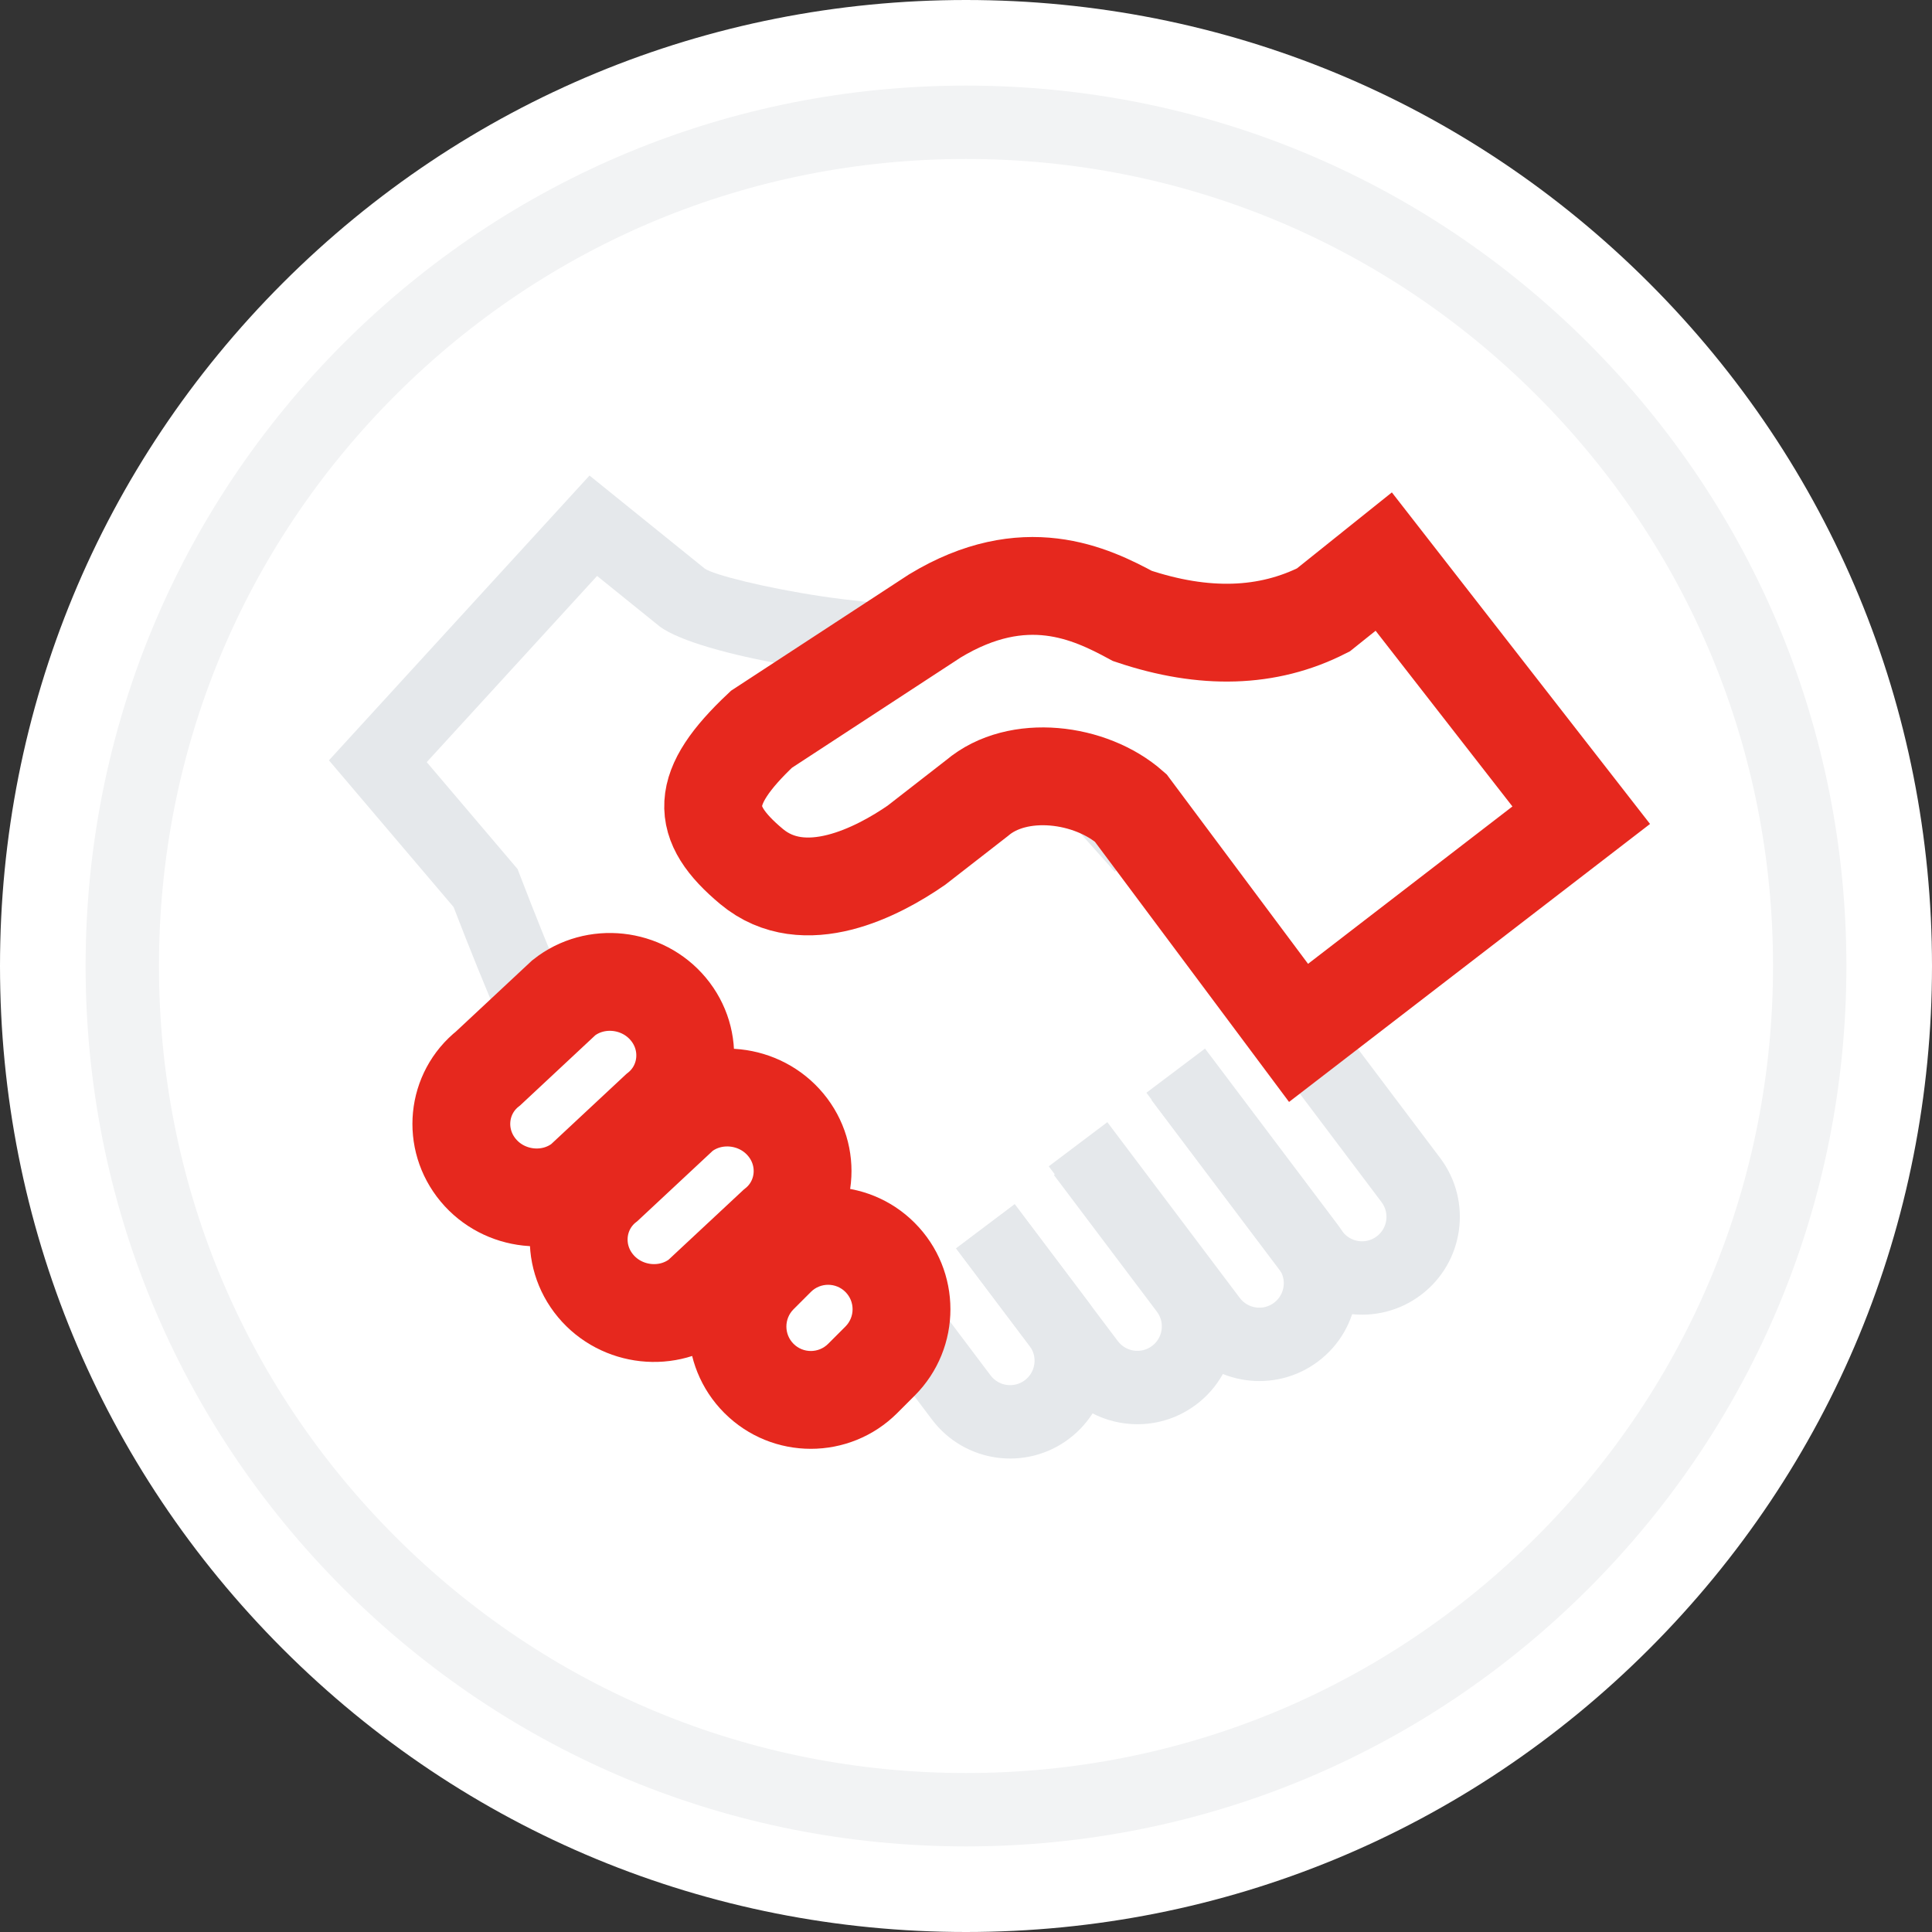 <?xml version="1.0" encoding="UTF-8"?>
<svg  viewBox="0 0 79 79" version="1.1" xmlns="http://www.w3.org/2000/svg" xmlns:xlink="http://www.w3.org/1999/xlink">
    <rect x="0" y="0" width="79" height="79" fill="#333333" stroke="none"/>
    <!-- Generator: Sketch 54.1 (76490) - https://sketchapp.com -->
    <title>Icons / qualität / handschlag Copy</title>
    <desc>Created with Sketch.</desc>
    <g class="" id="Icons-/-qualität-/-handschlag-Copy" stroke="none" stroke-width="1" fill="none" fill-rule="evenodd">
        <g class="" id="Group-6">
            <path d="M39.499,79 C28.948,79 19.028,74.89 11.567,67.429 C4.107,59.967 0,50.047 0,39.499 C0,28.95 4.107,19.031 11.567,11.569 C19.031,4.108 28.951,0 39.499,0 C50.049,0 59.969,4.108 67.43,11.567 C74.892,19.029 79,28.949 79,39.499 C79,50.049 74.892,59.969 67.433,67.429 C59.971,74.89 50.051,79 39.499,79" class="" id="Fill-1" fill="#FFFFFF"></path>
            <path d="M39.5,72.5 C30.682,72.5 22.399,69.069 16.164,62.833 C9.93,56.598 6.5,48.315 6.5,39.5 C6.5,30.682 9.93,22.401 16.164,16.165 C22.401,9.93 30.684,6.5 39.5,6.5 C48.316,6.5 56.599,9.93 62.834,16.164 C69.07,22.399 72.5,30.682 72.5,39.5 C72.5,48.316 69.07,56.599 62.836,62.833 C56.6,69.069 48.317,72.5 39.5,72.5 L39.5,75.5 C49.113,75.5 58.158,71.753 64.957,64.955 C71.754,58.157 75.5,49.112 75.5,39.5 C75.5,29.886 71.754,20.841 64.956,14.043 C58.157,7.246 49.112,3.5 39.5,3.5 C29.888,3.5 20.843,7.246 14.043,14.043 C7.245,20.842 3.5,29.887 3.5,39.5 C3.5,49.111 7.246,58.156 14.042,64.955 C20.841,71.753 29.886,75.5 39.5,75.5 L39.5,72.5 Z" class="" id="Fill-1" fill="#F2F3F4" fill-rule="nonzero"></path>
        </g>
        <g class="" id="Group-5" transform="translate(13.913, 20)">
            <g class="" id="Group-38" transform="translate(0.087, 0)">
                <g class="" id="Group-16" transform="translate(0, 0.741)" fill="#E5E8EB" fill-rule="nonzero">
                    <path d="M3.315,10.882 L10.011,3.03 L12.655,5.016 C14.305,6.134 21.05,7.032 24.151,6.627 L31.593,14.383 L33.758,12.306 L24.947,3.124 L23.943,3.665 C23.672,3.812 21.567,3.808 19.243,3.545 C16.923,3.282 14.754,2.816 14.397,2.574 L10.685,-0.215 L9.558,-1.062 L-0.684,10.948 L4.619,16.765 C7.517,23.566 9.902,27.967 11.875,30.065 L14.061,28.011 C12.384,26.227 10.089,21.976 7.28,15.357 L7.18,15.122 L3.315,10.882 Z" class="" id="Fill-13" transform="translate(16.537, 14.502) rotate(2) translate(-16.537, -14.502) "></path>
                    <path d="M22.503,33.499 L27.503,33.499 C28.056,33.499 28.503,33.947 28.503,34.499 C28.503,35.052 28.056,35.499 27.503,35.499 L22.503,35.499 L22.503,38.499 L27.503,38.499 C29.713,38.499 31.503,36.709 31.503,34.499 C31.503,32.29 29.713,30.499 27.503,30.499 L22.503,30.499 L22.503,33.499 Z" class="" id="Rectangle" transform="translate(27.003, 34.499) rotate(53) translate(-27.003, -34.499) "></path>
                    <path d="M26.105,31.298 L33.105,31.298 C33.657,31.298 34.105,31.746 34.105,32.298 C34.105,32.85 33.657,33.298 33.105,33.298 L26.105,33.298 L26.105,36.298 L33.105,36.298 C35.314,36.298 37.105,34.507 37.105,32.298 C37.105,30.089 35.314,28.298 33.105,28.298 L26.105,28.298 L26.105,31.298 Z" class="" id="Rectangle-Copy" transform="translate(31.605, 32.298) rotate(53) translate(-31.605, -32.298) "></path>
                    <path d="M33.689,26.02 L42.689,26.02 C43.241,26.02 43.689,26.468 43.689,27.02 C43.689,27.572 43.241,28.02 42.689,28.02 L33.689,28.02 L33.689,31.02 L42.689,31.02 C44.898,31.02 46.689,29.229 46.689,27.02 C46.689,24.811 44.898,23.02 42.689,23.02 L33.689,23.02 L33.689,26.02 Z" class="" id="Rectangle-Copy-2" transform="translate(40.189, 27.02) rotate(53) translate(-40.189, -27.02) "></path>
                    <path d="M29.49,28.734 L38.49,28.734 C39.042,28.734 39.49,29.181 39.49,29.734 C39.49,30.286 39.042,30.734 38.49,30.734 L29.49,30.734 L29.49,33.734 L38.49,33.734 C40.699,33.734 42.49,31.943 42.49,29.734 C42.49,27.525 40.699,25.734 38.49,25.734 L29.49,25.734 L29.49,28.734 Z" class="" id="Rectangle-Copy-3" transform="translate(35.99, 29.734) rotate(53) translate(-35.99, -29.734) "></path>
                </g>
                <g class="" id="Group-37" transform="translate(4.031, 2.681)" fill="#FFFFFF">
                    <path d="M13.105,7.139 L20.196,2.505 C23.867,0.282 26.559,1.578 28.272,2.505 C31.209,3.492 33.811,3.411 36.08,2.26 L38.55,0.282 L46.626,10.653 L35.067,19.554 L28.2,10.351 C26.566,8.912 23.581,8.541 21.922,9.951 L19.436,11.884 C17.876,12.96 14.86,14.552 12.701,12.752 C10.543,10.951 10.543,9.55 13.105,7.139 Z" class="" id="Stroke-19" stroke="#E6281E" stroke-width="4"></path>
                    <path d="M11.97,28.528 C11.124,29.677 9.507,29.909 8.378,29.044 C7.247,28.178 7.015,26.529 7.861,25.379 L11.172,20.881 C12.018,19.731 13.635,19.499 14.765,20.365 C15.895,21.231 16.127,22.88 15.281,24.03 L11.97,28.528 Z" class="" id="Fill-21" transform="translate(11.571, 24.704) rotate(7) translate(-11.571, -24.704) "></path>
                    <path d="M8.997,21.882 L6.694,25.43 C5.692,26.73 3.776,26.993 2.437,26.013 C1.097,25.034 0.822,23.169 1.825,21.869 L4.126,18.321 C5.129,17.021 7.045,16.758 8.384,17.738 C9.724,18.717 9.999,20.582 8.997,21.882 Z" class="" id="Stroke-27" stroke="#E6281E" stroke-width="4" transform="translate(5.411, 21.876) rotate(14) translate(-5.411, -21.876) "></path>
                    <path d="M13.796,26.61 L11.493,30.158 C10.49,31.458 8.575,31.72 7.236,30.741 C5.896,29.762 5.621,27.897 6.623,26.597 L8.925,23.049 C9.928,21.749 11.844,21.486 13.183,22.465 C14.523,23.445 14.798,25.31 13.796,26.61 Z" class="" id="Stroke-27-Copy" stroke="#E6281E" stroke-width="4" transform="translate(10.209, 26.603) rotate(14) translate(-10.209, -26.603) "></path>
                </g>
            </g>
            <path d="M19.096,28.889 L20.096,28.889 C22.858,28.889 25.096,31.128 25.096,33.889 C25.096,36.651 22.858,38.889 20.096,38.889 L19.096,38.889 C16.335,38.889 14.096,36.651 14.096,33.889 C14.096,31.128 16.335,28.889 19.096,28.889 Z M19.096,32.889 C18.544,32.889 18.096,33.337 18.096,33.889 C18.096,34.441 18.544,34.889 19.096,34.889 L20.096,34.889 C20.648,34.889 21.096,34.441 21.096,33.889 C21.096,33.337 20.648,32.889 20.096,32.889 L19.096,32.889 Z" class="" id="Rectangle" fill="#E6281E" fill-rule="nonzero" transform="translate(19.596, 33.889) rotate(-45) translate(-19.596, -33.889) "></path>
        </g>
    </g>
</svg>